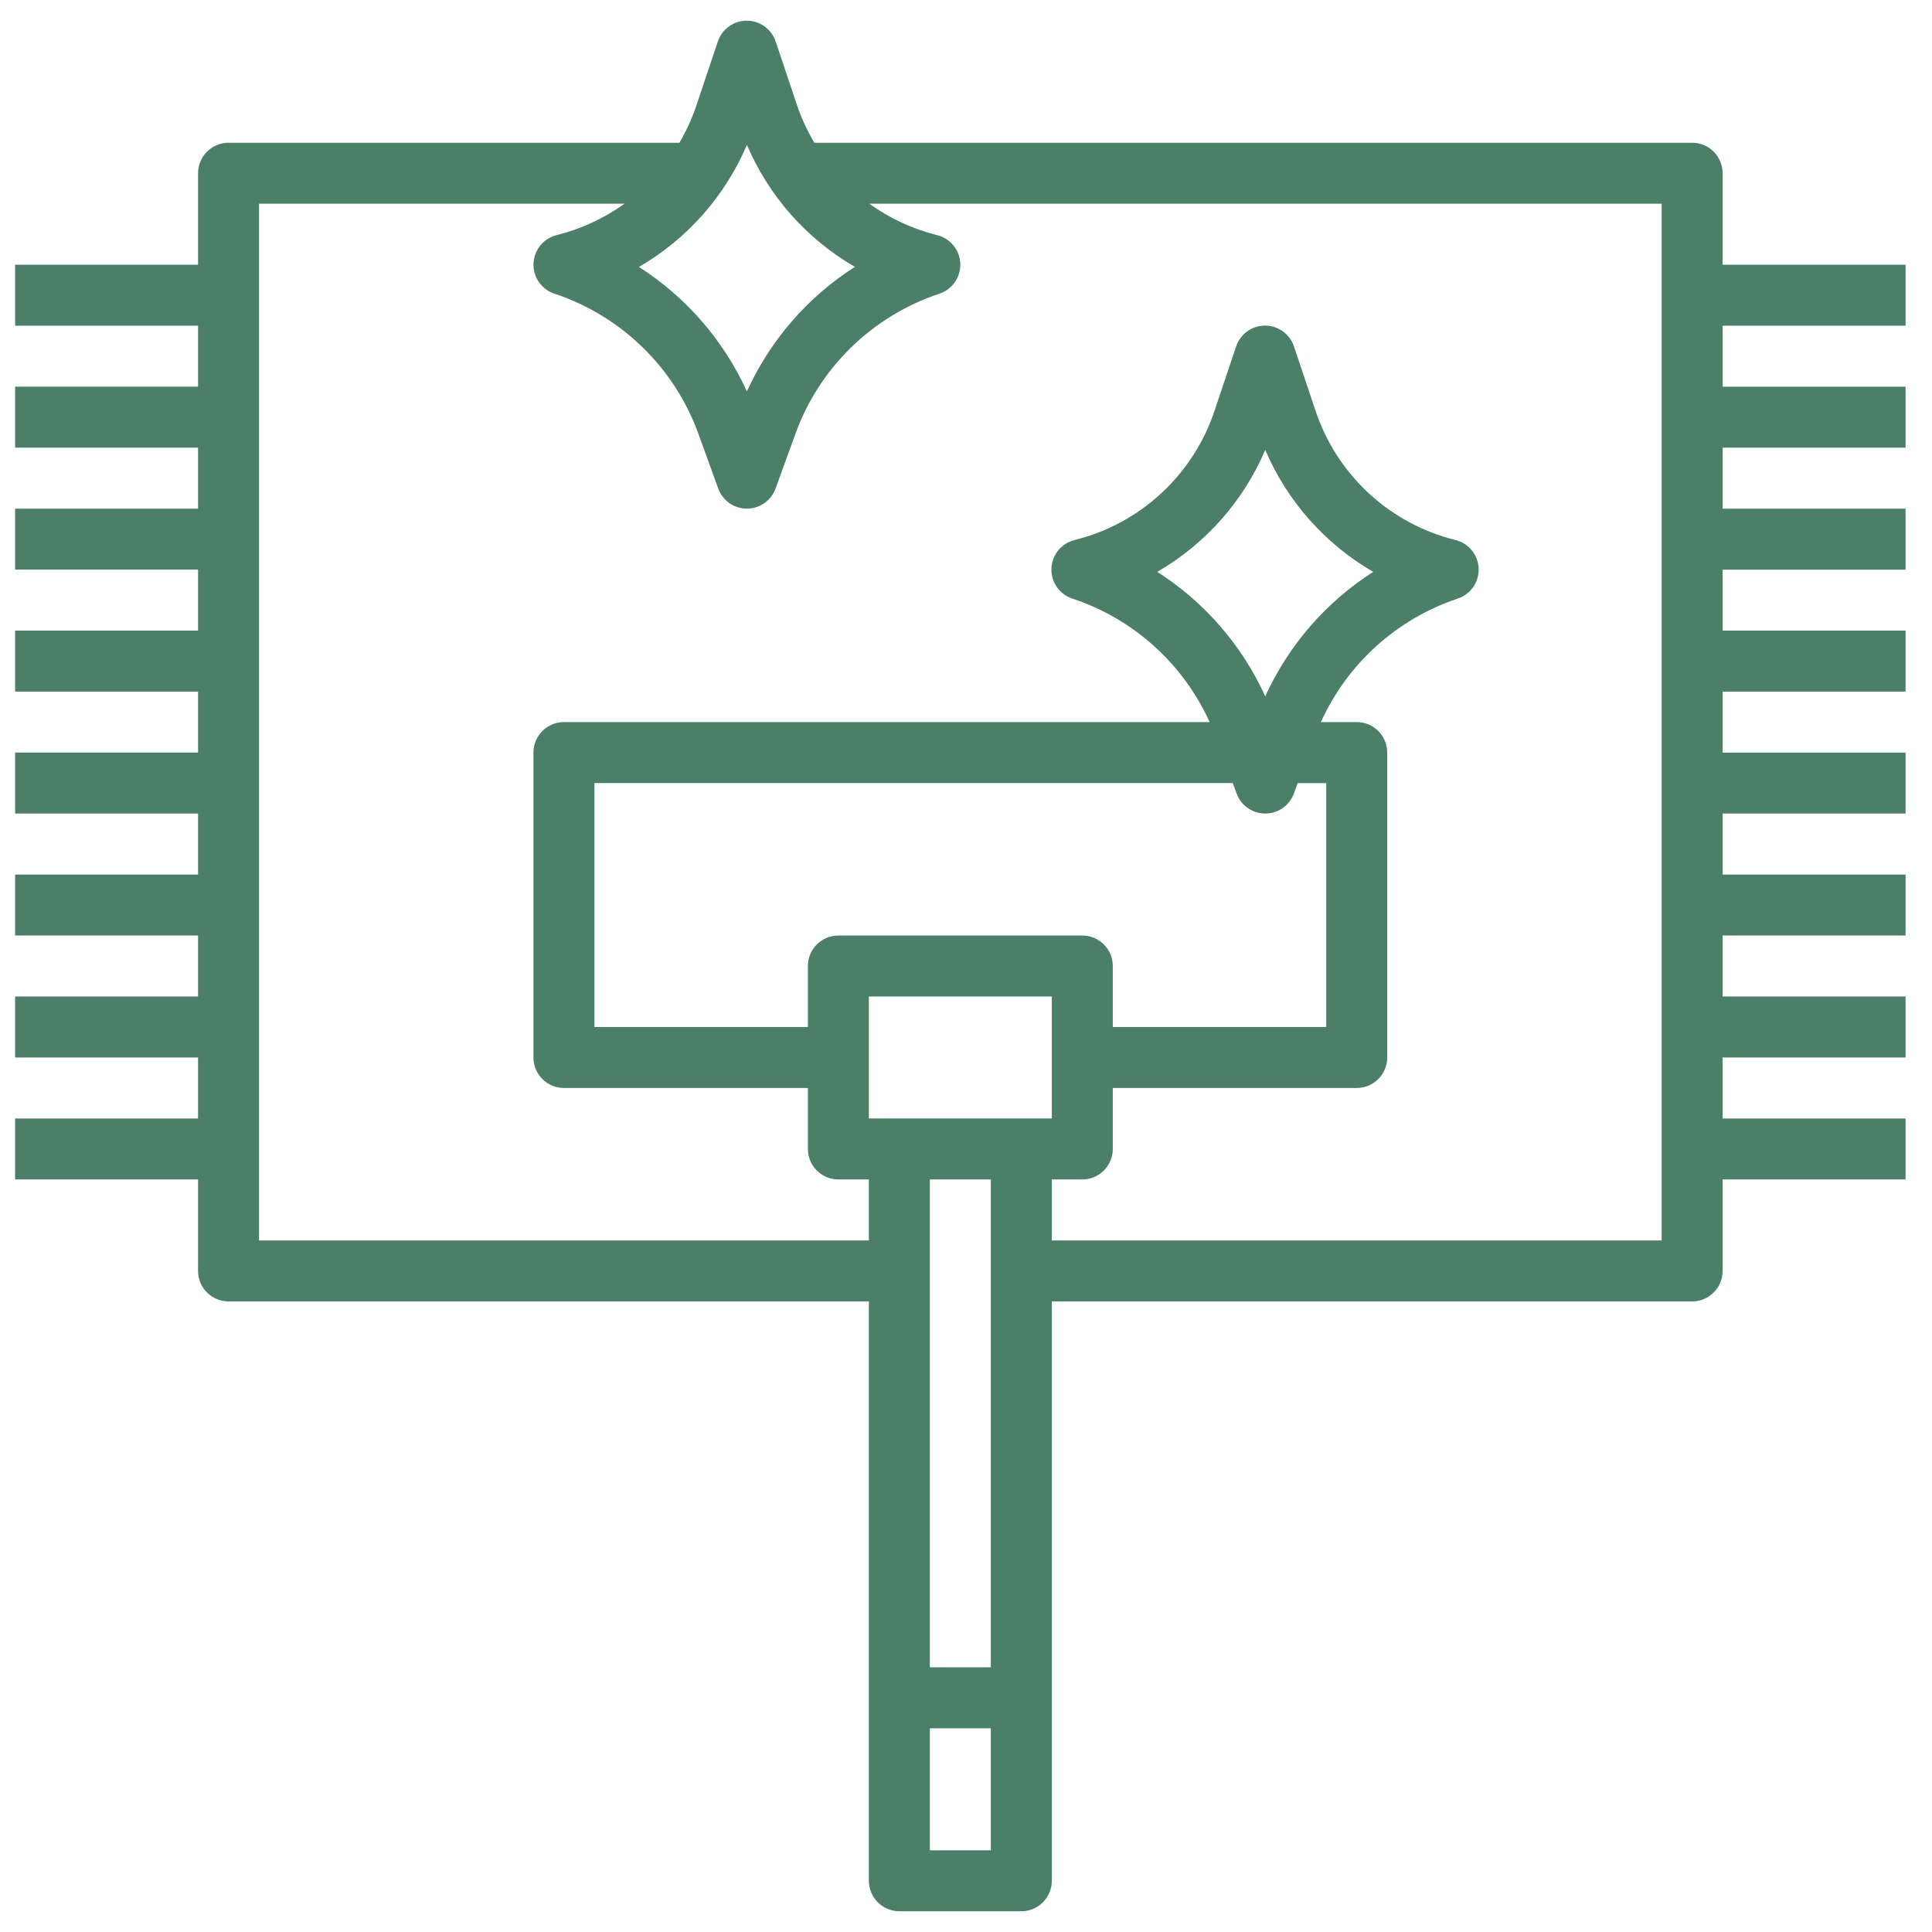 <svg xmlns:svg="http://www.w3.org/2000/svg" xmlns="http://www.w3.org/2000/svg" xmlns:xlink="http://www.w3.org/1999/xlink" id="svg591" x="0px" y="0px" width="682.667px" height="682.667px" viewBox="0 0 682.667 682.667" xml:space="preserve"><path fill="#4C7F68" d="M608.684,61.215c0-5.951-4.824-10.774-10.774-10.774H287.758c-2.49-4.188-4.541-8.621-6.12-13.231 l-7.542-22.496c-1.858-5.653-7.947-8.729-13.6-6.871c-3.251,1.068-5.802,3.619-6.871,6.871l-7.542,22.496 c-1.54,4.607-3.554,9.041-6.012,13.231H80.757c-5.951,0-10.774,4.823-10.774,10.774v32.322H5.339v21.548h64.644v21.548H5.339v21.548 h64.644v21.548H5.339v21.548h64.644v21.548H5.339v21.548h64.644v21.548H5.339v21.548h64.644v21.548H5.339v21.548h64.644v21.548 H5.339v21.548h64.644v21.549H5.339v21.548h64.644v32.322c0,5.949,4.824,10.773,10.774,10.773h226.254v204.706 c0,5.95,4.824,10.774,10.774,10.774h43.096c5.95,0,10.774-4.824,10.774-10.774V459.853H597.91c5.95,0,10.774-4.824,10.774-10.773 v-32.322h64.644v-21.548h-64.644v-21.549h64.644v-21.548h-64.644v-21.548h64.644v-21.548h-64.644v-21.548h64.644v-21.548h-64.644 v-21.548h64.644v-21.548h-64.644v-21.548h64.644v-21.548h-64.644v-21.548h64.644v-21.548h-64.644v-21.548h64.644V93.537h-64.644 V61.215z M263.916,51.195c7.723,18.112,21.108,33.233,38.151,43.096c-16.702,10.681-29.954,25.971-38.151,44.022 c-8.203-18.04-21.454-33.318-38.151-43.99C242.812,84.452,256.198,69.319,263.916,51.195z M285.463,341.339v21.548h-75.418v-86.192 h225.565l1.336,3.674c2.029,5.593,8.209,8.481,13.803,6.452c3-1.089,5.363-3.452,6.451-6.452l1.336-3.664h10.085v86.192h-75.418 v-21.559c0-5.95-4.824-10.774-10.774-10.774h-86.192C290.287,330.565,285.463,335.389,285.463,341.339z M447.074,246.054 c-8.203-18.039-21.453-33.318-38.151-43.99c17.043-9.863,30.429-24.984,38.151-43.096c7.723,18.112,21.108,33.233,38.15,43.096 C468.527,212.735,455.277,228.015,447.074,246.054z M307.011,395.209v-43.097h64.645v43.097H307.011z M350.108,416.757v172.384 H328.56V416.757H350.108z M328.56,653.786v-43.097h21.548v43.097H328.56z M587.136,438.305h-215.48v-21.548h10.773 c5.95,0,10.774-4.824,10.774-10.774v-21.548h86.192c5.949,0,10.773-4.824,10.773-10.774v-107.74c0-5.951-4.824-10.774-10.773-10.774 h-12.66c9.34-20.663,26.884-36.489,48.397-43.656c5.643-1.891,8.683-7.998,6.792-13.639c-1.167-3.482-4.027-6.13-7.589-7.025 c-23.31-5.755-42.025-23.081-49.562-45.876l-7.541-22.496c-1.858-5.653-7.947-8.729-13.6-6.871 c-3.252,1.068-5.803,3.619-6.872,6.871l-7.541,22.496c-7.534,22.795-26.252,40.121-49.562,45.876 c-5.77,1.45-9.271,7.304-7.821,13.075c0.896,3.562,3.543,6.422,7.024,7.589c21.575,7.128,39.184,22.958,48.56,43.656H199.271 c-5.951,0-10.774,4.823-10.774,10.774v107.74c0,5.95,4.824,10.774,10.774,10.774h86.192v21.548c0,5.95,4.824,10.774,10.774,10.774 h10.774v21.548H91.531V71.989h129.116c-7.223,5.186-15.365,8.952-23.994,11.098c-5.771,1.45-9.273,7.304-7.823,13.075 c0.895,3.563,3.543,6.422,7.025,7.589c23.748,7.875,42.559,26.229,51.015,49.776l6.917,19.103c2.03,5.593,8.21,8.481,13.804,6.452 c3-1.089,5.363-3.452,6.452-6.452l6.928-19.103c8.45-23.545,27.258-41.896,51.004-49.765c5.642-1.891,8.683-7.997,6.792-13.639 c-1.167-3.482-4.027-6.13-7.589-7.025c-8.629-2.149-16.772-5.918-23.994-11.108h279.953V438.305z"></path></svg>
